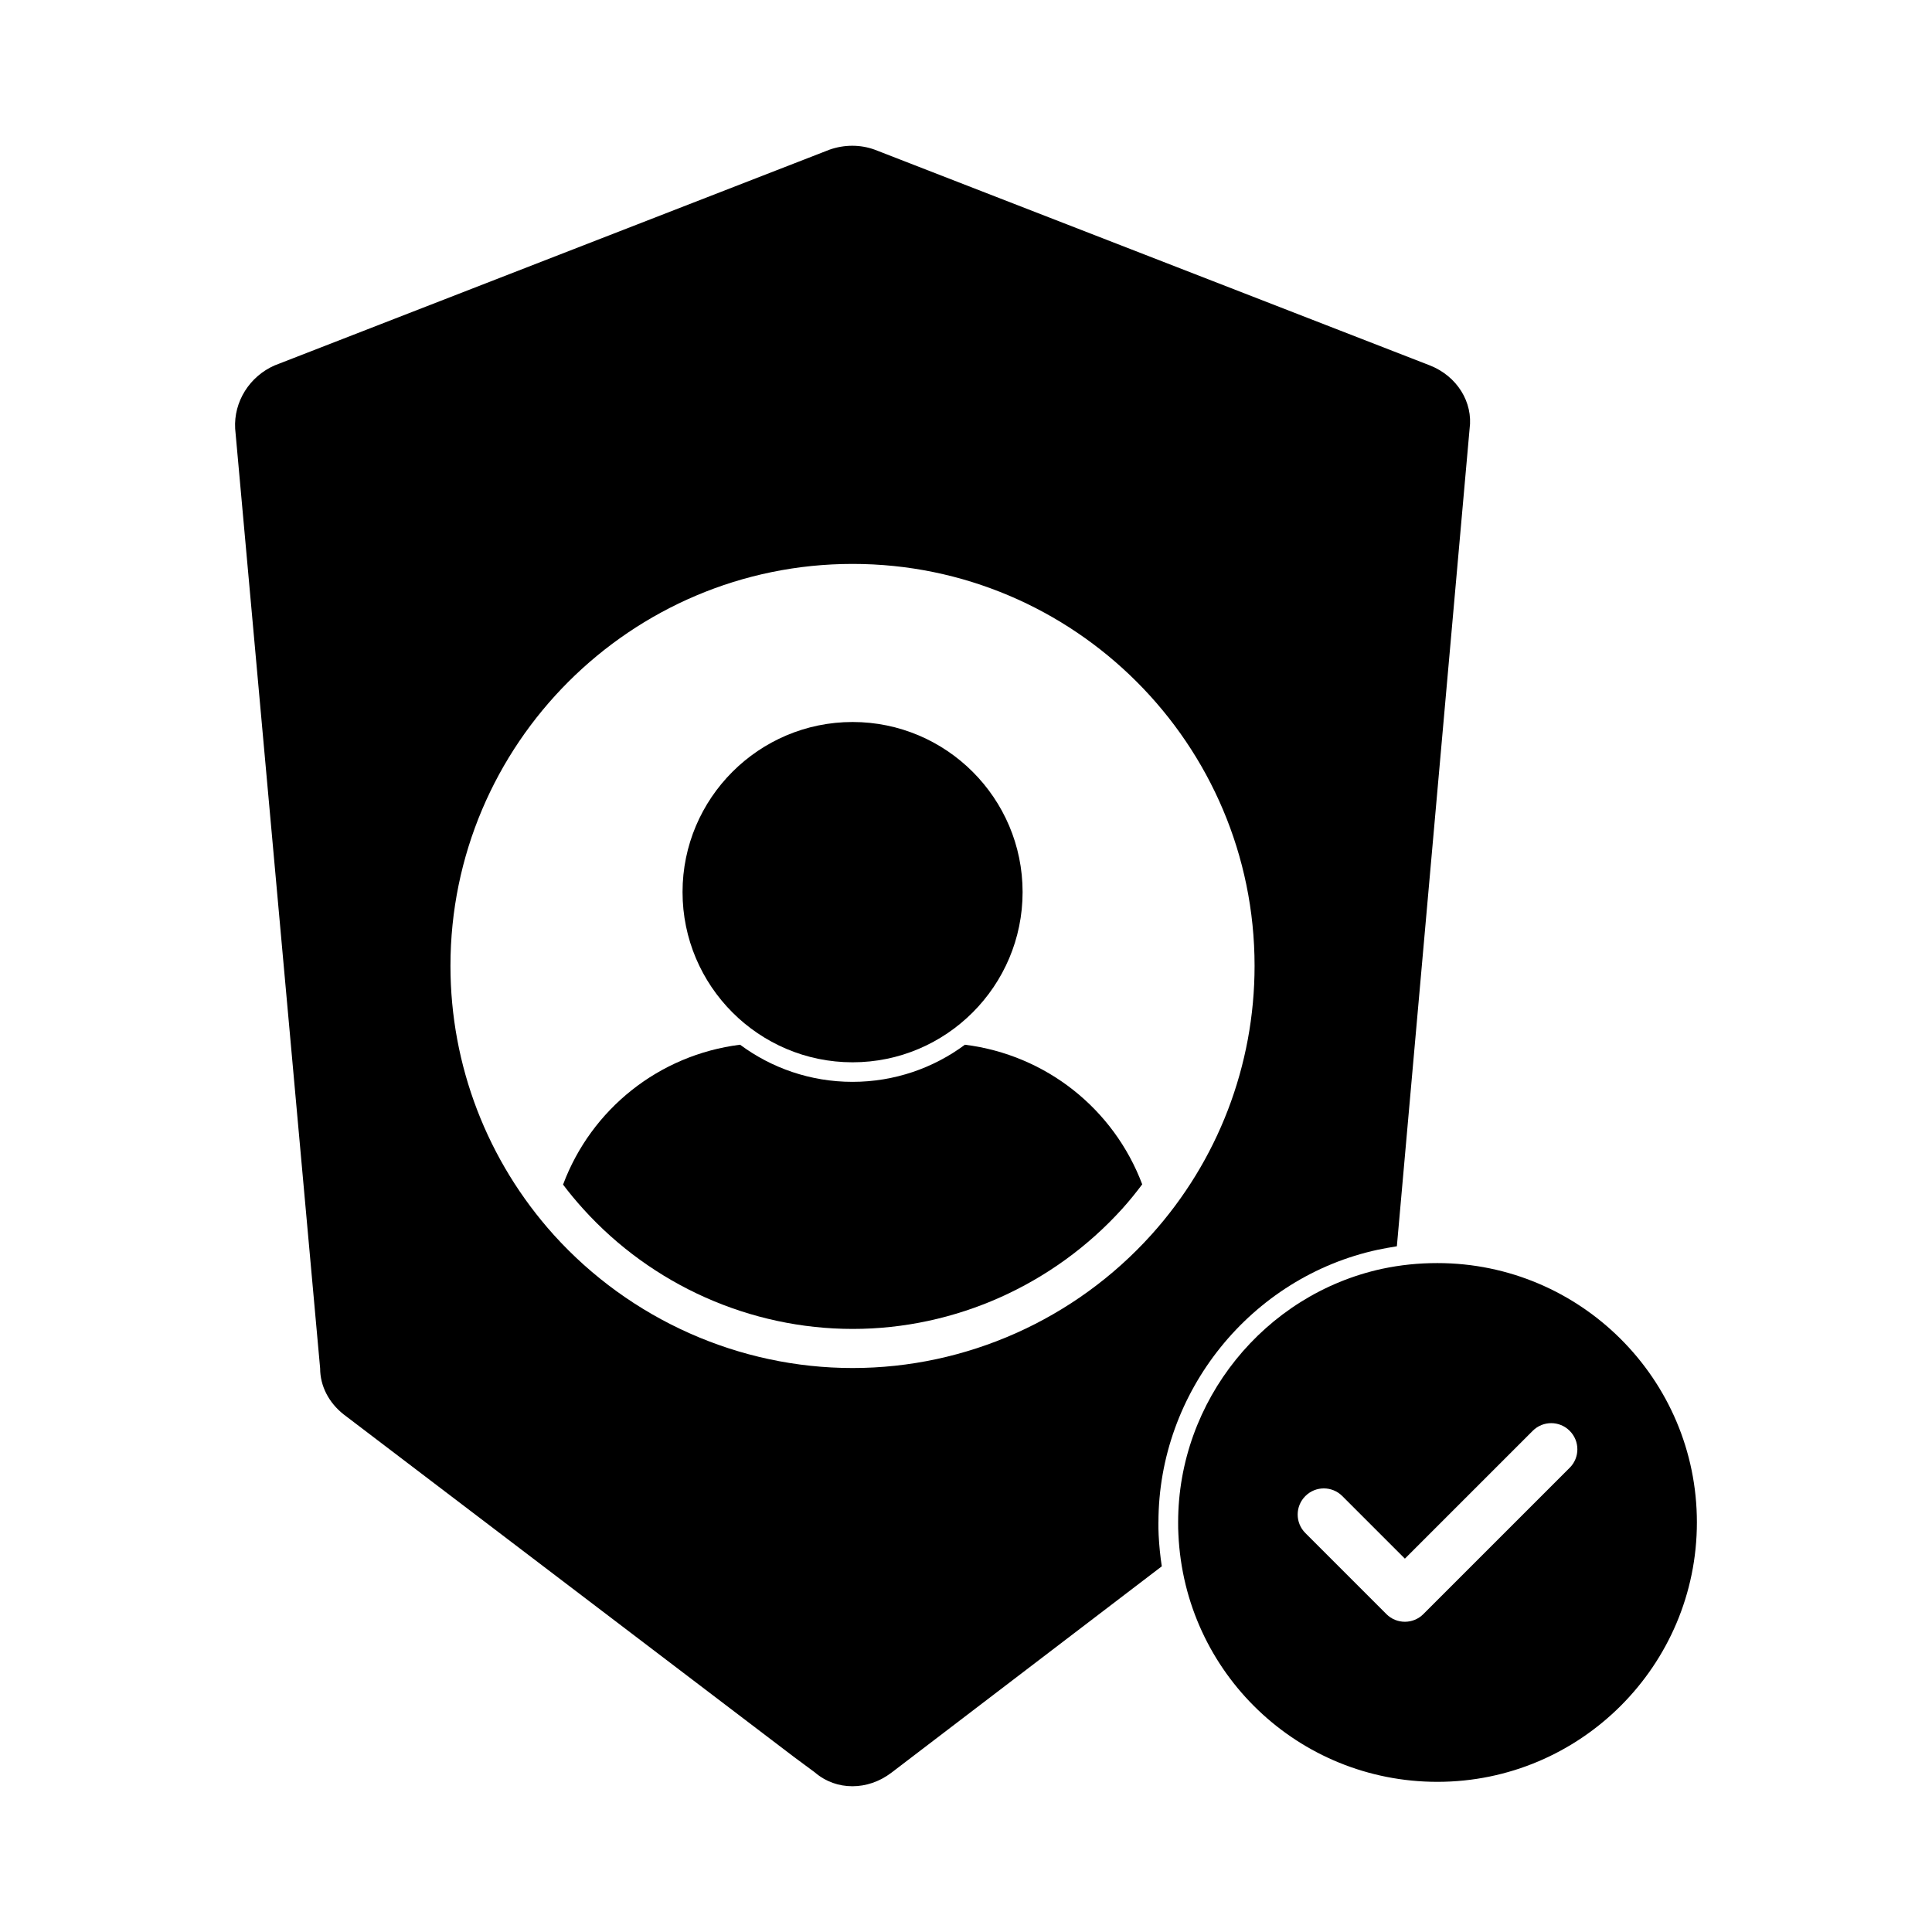 <?xml version="1.0" encoding="UTF-8"?>
<!-- Uploaded to: SVG Repo, www.svgrepo.com, Generator: SVG Repo Mixer Tools -->
<svg fill="#000000" width="800px" height="800px" version="1.1" viewBox="144 144 512 512" xmlns="http://www.w3.org/2000/svg">
 <g>
  <path d="m399.72 420.86c-8.316 6.168-18.641 9.84-29.797 9.84s-21.48-3.672-29.797-9.84c-21.48 2.703-39.426 17.047-46.91 37.07 1.664 2.219 3.465 4.367 5.336 6.445 18.223 20.164 44.277 31.805 71.441 31.805 27.094 0 53.148-11.641 71.441-31.875 1.871-2.078 3.602-4.227 5.266-6.445-7.555-20.023-25.5-34.301-46.98-37"/>
  <path d="m369.94 425.52c24.848 0 45.059-20.238 45.059-45.117 0-24.848-20.211-45.066-45.059-45.066s-45.059 20.219-45.059 45.066c0 24.879 20.211 45.117 45.059 45.117"/>
  <path d="m451 547.45c0-34.578 24.461-65.004 58.203-72.27 1.656-0.348 3.324-0.625 4.981-0.902l19.27-216.61c0.969-7.066-3.324-13.996-10.531-16.832l-147.11-57.168c-3.816-1.387-8.039-1.387-11.988 0l-147.04 57.168c-6.652 2.91-10.879 9.625-10.465 16.77l22.52 249.04c0 4.644 2.285 9.078 6.234 12.188l119.25 90.711 5.613 4.156c2.91 2.496 6.375 3.672 9.977 3.672 3.527 0 7.129-1.18 10.254-3.539l71.719-54.742c-0.414-2.703-0.691-5.473-0.832-8.238-0.062-1.039-0.062-2.219-0.062-3.394m-81.039-40.918c-30.051 0-58.906-12.848-79.16-35.242-17.684-19.637-27.418-44.969-27.418-71.336 0-58.73 47.812-106.52 106.58-106.52 58.73 0 106.52 47.785 106.52 106.52 0 26.371-9.715 51.684-27.355 71.266-20.227 22.445-49.078 35.312-79.16 35.312"/>
  <path d="m524.92 478.73c-5.023 0-9.797 0.492-14.621 1.512-31.332 6.797-54.082 35.055-54.082 67.191 0 1.102 0 2.121 0.07 3.168 1.668 36.785 31.812 65.605 68.633 65.605 37.922 0 68.773-30.848 68.773-68.773 0-37.883-30.848-68.703-68.773-68.703m35.062 54.246-38.777 38.777c-1.359 1.359-3.125 2.031-4.898 2.031-1.773 0-3.547-0.672-4.898-2.031l-21.48-21.48c-2.711-2.711-2.711-7.09 0-9.797 2.703-2.711 7.09-2.711 9.797 0l16.582 16.582 33.875-33.875c2.711-2.711 7.09-2.711 9.797 0 2.715 2.707 2.715 7.086 0.004 9.793"/>
 </g>
</svg>